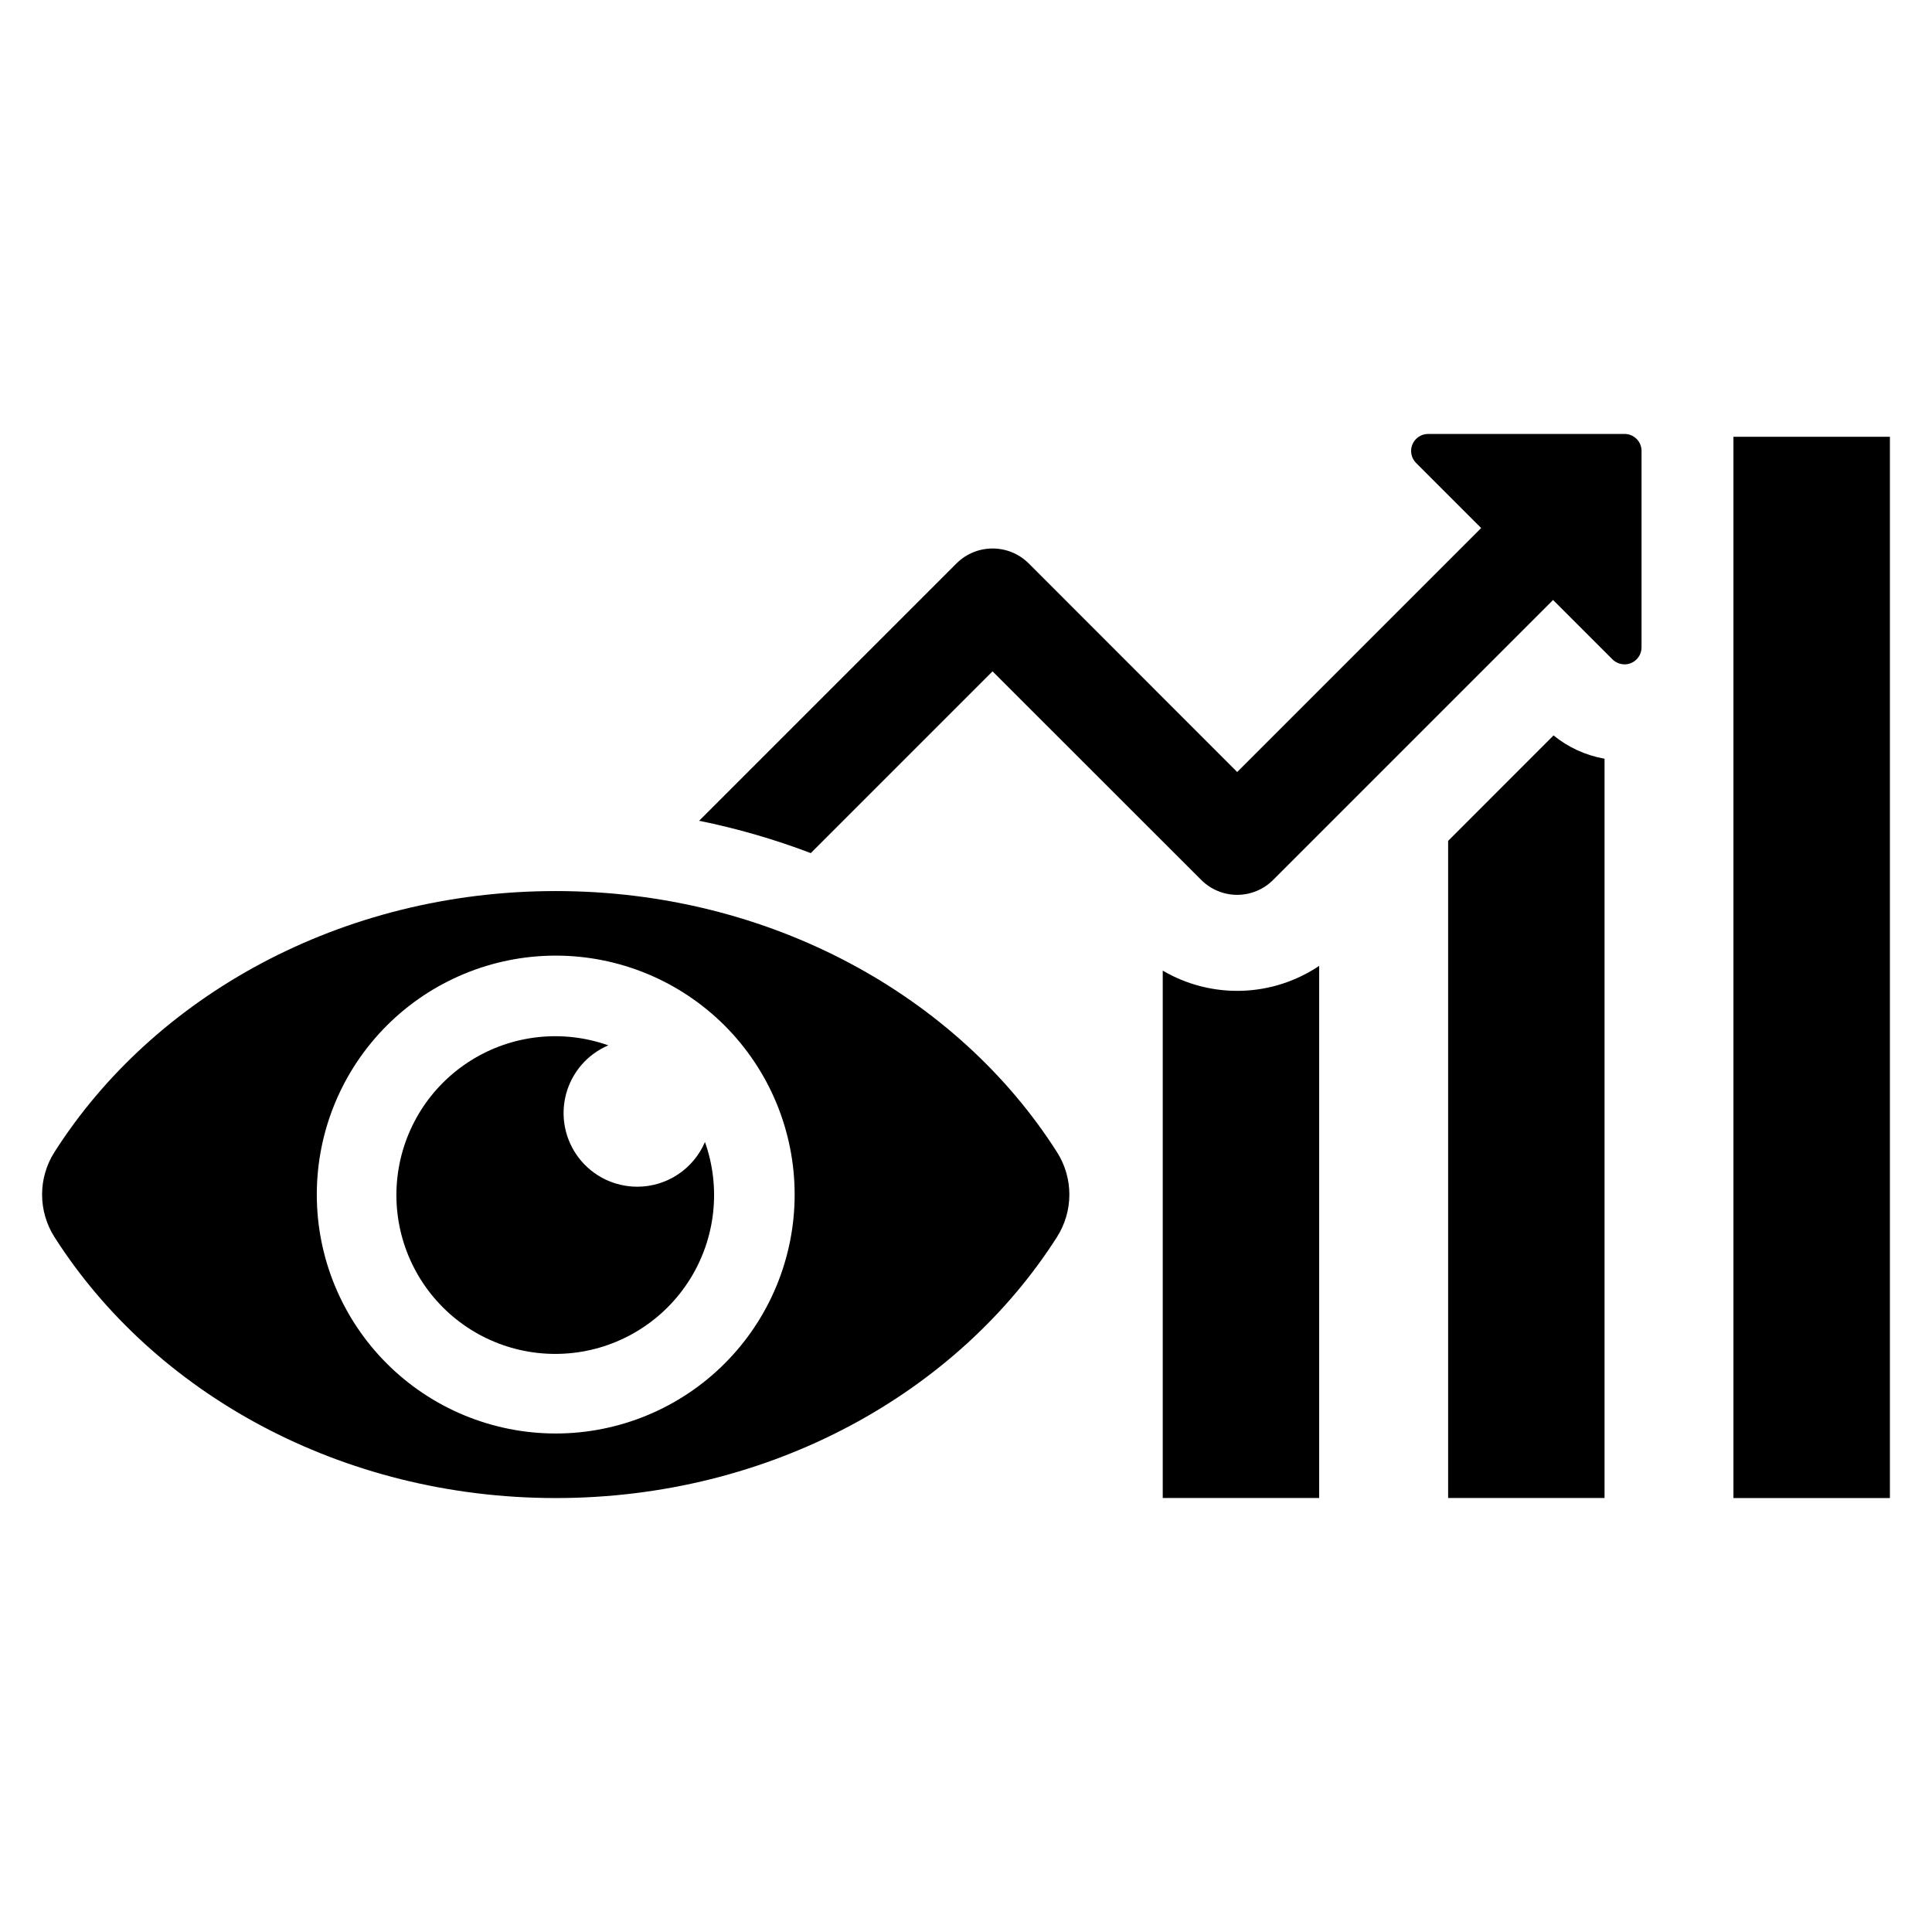 <?xml version="1.0" encoding="UTF-8"?>
<!-- Uploaded to: ICON Repo, www.svgrepo.com, Generator: ICON Repo Mixer Tools -->
<svg fill="#000000" width="800px" height="800px" version="1.1" viewBox="144 144 512 512" xmlns="http://www.w3.org/2000/svg">
 <g>
  <path d="m291.27 380.14c-56.93 0-106.55 27.883-132.86 69.211-2.129 3.356-3.258 7.246-3.258 11.219 0 3.973 1.129 7.863 3.258 11.219 26.305 41.332 75.93 69.211 132.86 69.211 56.93 0 106.55-27.883 132.86-69.211 2.133-3.356 3.262-7.246 3.262-11.219 0-3.973-1.129-7.863-3.262-11.219-26.301-41.328-75.93-69.211-132.86-69.211zm0 143.75c-16.793 0-32.898-6.672-44.773-18.547s-18.543-27.98-18.543-44.773c0-16.793 6.668-32.898 18.543-44.773s27.98-18.547 44.773-18.547c16.797 0 32.902 6.672 44.777 18.547 11.871 11.875 18.543 27.98 18.543 44.773 0 16.793-6.672 32.898-18.543 44.773-11.875 11.875-27.98 18.547-44.777 18.547z"/>
  <path d="m312.87 458.49c-6.039 0-11.742-2.797-15.438-7.578-3.695-4.781-4.969-11.004-3.449-16.852s5.664-10.66 11.219-13.035c-12.09-4.285-25.48-2.82-36.359 3.977-10.883 6.797-18.07 18.188-19.523 30.934-1.453 12.746 2.984 25.461 12.059 34.535 9.07 9.07 21.785 13.512 34.535 12.059 12.746-1.453 24.133-8.645 30.934-19.523 6.797-10.883 8.258-24.27 3.973-36.363-1.504 3.516-4.004 6.512-7.195 8.617-3.191 2.109-6.93 3.231-10.754 3.231z"/>
  <path d="m574.53 259h-52.094c-1.812 0.012-3.441 1.109-4.133 2.781-0.695 1.676-0.316 3.602 0.957 4.891l17.266 17.266-64.656 64.656-55.27-55.305c-5.285-5.242-13.812-5.242-19.094 0l-68.223 68.223c10.078 2.051 19.973 4.914 29.586 8.57l48.168-48.168 55.301 55.273c2.523 2.531 5.953 3.957 9.531 3.957 3.578 0 7.008-1.426 9.531-3.957l74.184-74.184 15.766 15.766h0.004c0.852 0.824 1.988 1.285 3.176 1.289 0.586 0.008 1.168-0.105 1.711-0.332 1.684-0.695 2.785-2.34 2.785-4.164v-52.066c0.004-1.191-0.473-2.336-1.316-3.18-0.84-0.844-1.984-1.316-3.18-1.316z"/>
  <path d="m452.14 401.22v139.77l41.453-0.004v-141.02c-6.09 4.094-13.211 6.383-20.543 6.606-7.336 0.223-14.582-1.629-20.91-5.348z"/>
  <path d="m527.77 366.84v174.14h41.453v-195.91c-4.961-0.871-9.613-2.996-13.52-6.176z"/>
  <path d="m603.38 259.75h41.465v281.25h-41.465z"/>
 </g>
</svg>